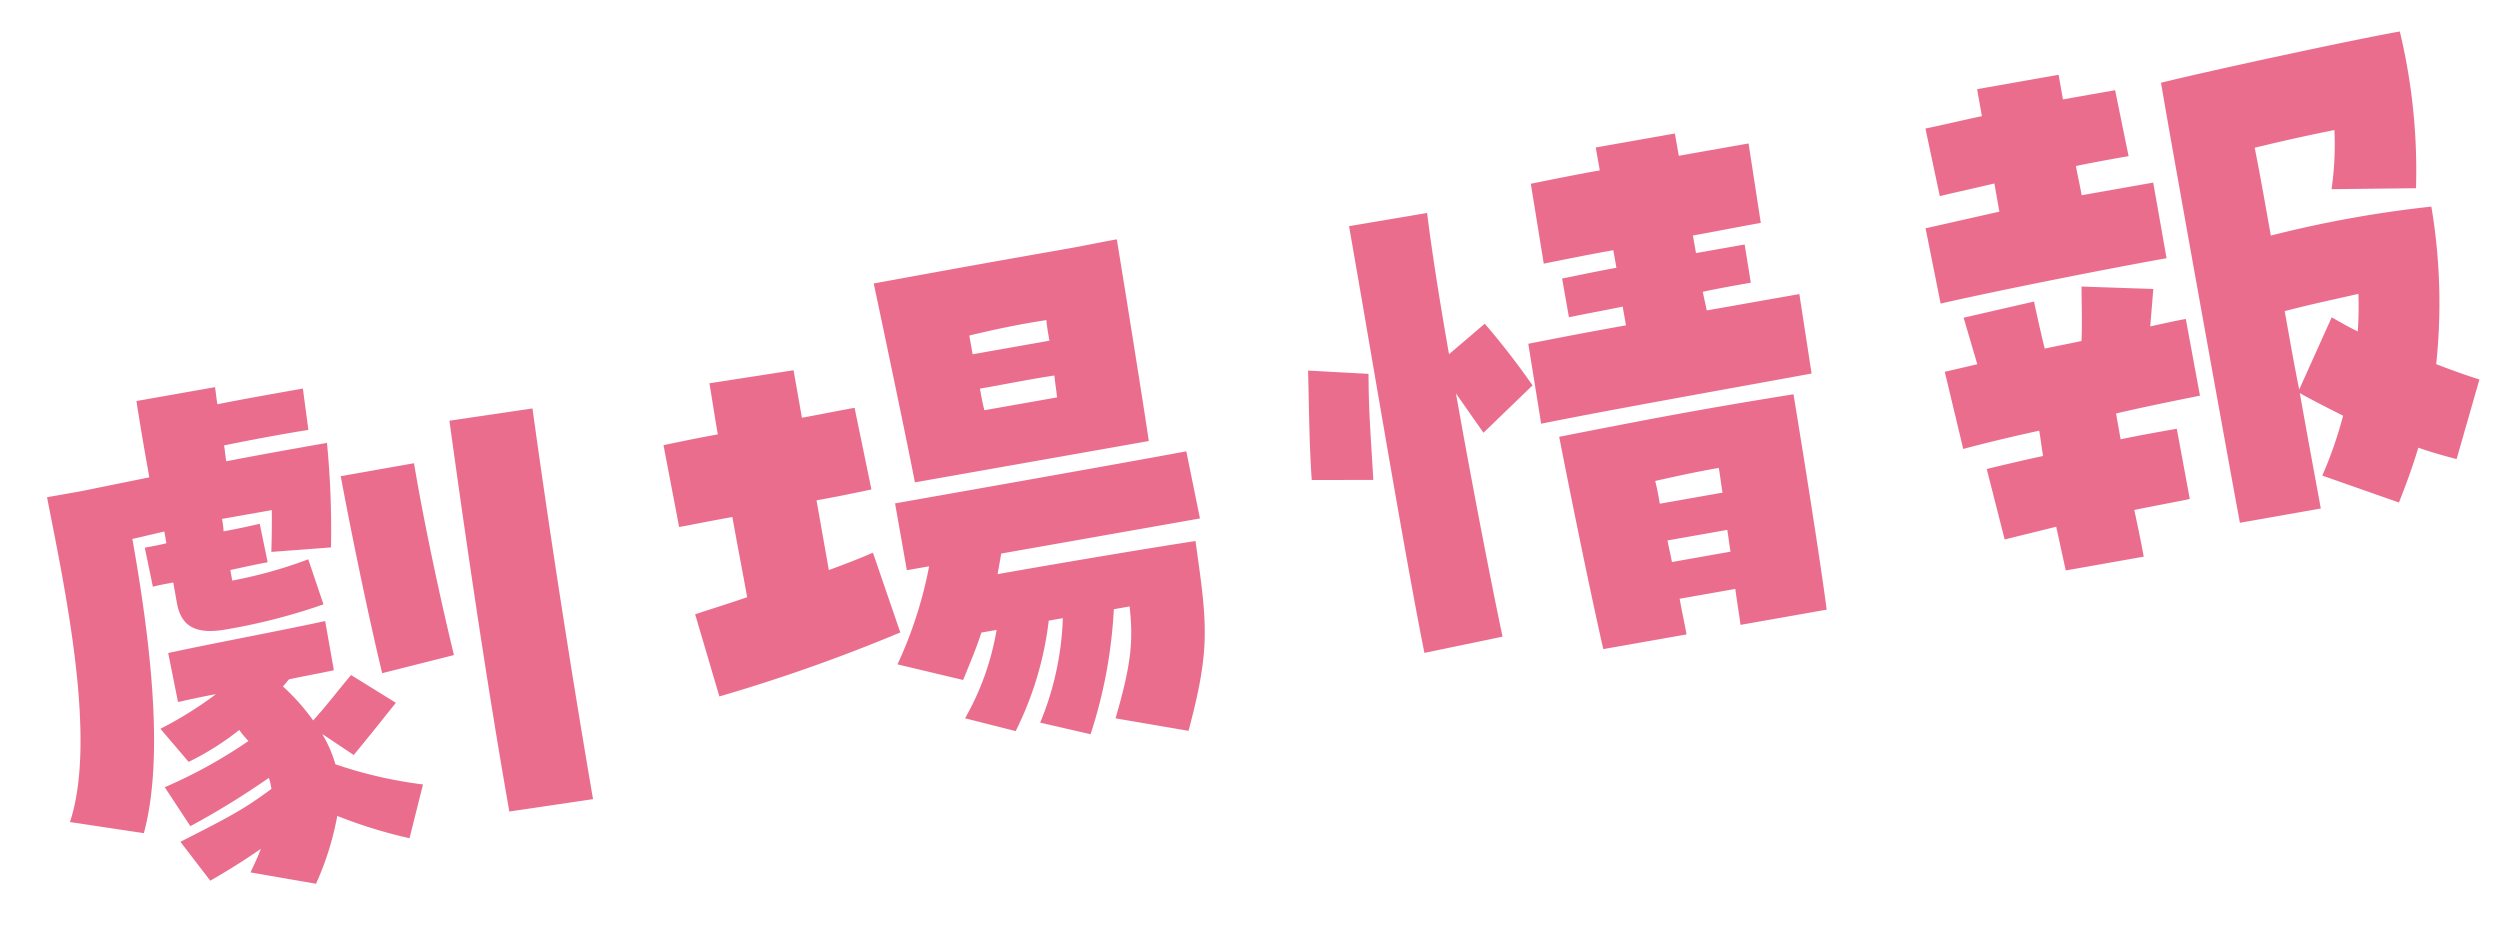 <svg xmlns="http://www.w3.org/2000/svg" width="218.431" height="80.839" viewBox="0 0 218.431 80.839"><path d="M8.632-5.512c2.912-6.188,3.484-16.328,3.484-25.48l2.86-.156v1.04c-.728.052-1.352.052-1.924.052l.1,3.484c.572-.052,1.2-.052,1.82-.052v1.768c0,1.872.832,3.068,3.8,3.068a52,52,0,0,0,8.788-.676l-.624-4.108a39.527,39.527,0,0,1-6.864.676v-.936c1.3-.052,2.444-.1,3.328-.1l-.1-3.432c-.988.052-2.08.1-3.224.1a6.98,6.98,0,0,0,.052-1.092h4.42c-.208,1.248-.416,2.34-.676,3.588l5.2.52A79.318,79.318,0,0,0,30.316-36.3c-3.12,0-6.084,0-8.944.052,0-.468.052-.936.052-1.4,2.184-.052,4.316-.1,7.488-.052l.156-3.64c-2.808,0-5.148,0-7.592.052,0-.52.052-.988.052-1.508H14.56c-.052,2.288-.052,4.576-.052,6.76l-6.136.156H5.408c.156,8.372.624,21.632-2.964,28.288Zm39.156,3.9c.052-10.972.312-23.712.728-34.528l-7.332-.208C40.768-25.48,40.4-12.74,40.4-1.82ZM31.564-15.652l6.448-.468c-.312-4.94-.572-11.856-.52-17.108h-6.5C31.044-27.82,31.252-20.7,31.564-15.652ZM22.672,1.456a25.535,25.535,0,0,0,2.86-5.512A41.893,41.893,0,0,0,31.408-1.04l1.976-4.42a38.186,38.186,0,0,1-7.228-3.068,11.045,11.045,0,0,0-.676-2.808l2.392,2.288c1.716-1.456,2.7-2.34,4.42-3.848L28.86-15.964c-1.508,1.248-2.288,2.028-3.952,3.328a18.585,18.585,0,0,0-2.08-3.38l.624-.52c1.248-.052,2.548-.052,4-.1v-4.368c-3.952.156-9.776.208-13.988.364l.1,4.368c1.2-.052,2.288-.1,3.38-.1a32.673,32.673,0,0,1-5.3,2.132l1.924,3.276a23.852,23.852,0,0,0,4.836-1.976,10.2,10.2,0,0,0,.624,1.092,42.9,42.9,0,0,1-7.9,2.7L12.74-5.408a70.277,70.277,0,0,0,7.488-2.964,6.631,6.631,0,0,1,.052.988c-2.808,1.4-4.056,1.768-8.632,3.172l1.976,3.8c2.132-.78,3.484-1.352,4.836-1.976-.364.624-.78,1.2-1.248,1.872ZM80.288-23.972h20.748c.1-3.536.26-13.52.312-17.836-1.4,0-2.756.052-4.056.052h-3.9c-2.444,0-5.772,0-13.624.052C79.872-38.74,80.236-27.56,80.288-23.972ZM87.2-34.112v-1.664c2.652-.156,4.472-.208,6.864-.156-.052.572-.052,1.144-.052,1.82ZM60.216-8.528a148.2,148.2,0,0,0,16.536-2.756l-1.144-7.28c-1.248.312-2.652.572-4.056.832V-23.92c1.716,0,3.432-.052,4.888-.1l-.208-7.28c-1.508,0-3.12.052-4.68.052v-4.212l-7.436-.156c0,1.2-.052,2.756-.052,4.524-1.612,0-3.276.052-4.836.1l.1,7.28c.988,0,2.7-.052,4.732-.052,0,2.548.052,5.044.052,7.124-1.664.26-3.276.468-4.732.676ZM87.36-29.12c-.052-.624-.052-1.248-.052-1.924,2.392,0,4.576-.052,6.6,0-.052.624-.052,1.3-.1,1.924ZM100.048,1.56c3.172-6.812,3.224-8.84,3.484-16.224-4.836-.1-11.8-.156-17.524-.156l.624-1.716H104.26l-.156-5.98c-6.4.052-18.46.052-25.844.052v5.928h1.976A36.6,36.6,0,0,1,76.024-8.58l5.408,2.34c.884-1.4,1.664-2.6,2.288-3.8h1.352a23.29,23.29,0,0,1-4.056,7.124l4.16,1.872a29.226,29.226,0,0,0,4.524-9h1.248A25.933,25.933,0,0,1,87.412-1.4L91.572.364a42.073,42.073,0,0,0,3.9-10.4h1.4c-.208,2.912-.624,4.784-2.912,9.412Zm35-21.06c6.344-.156,17.056-.156,24.024-.208l.156-7.02h-8.216c0-.52-.052-1.092-.052-1.664,1.3-.052,2.652-.052,4.264-.052l.052-3.38h-4.316v-1.56c1.924,0,3.952-.052,6.032-.052l.156-7.02h-6.188v-1.976h-7.02V-40.4c-2.028,0-4.056.052-6.136.1l-.1,7.072c2.08-.052,4.108-.1,6.188-.1v1.56c-1.456,0-2.964.052-4.836.1v3.432c1.82-.052,3.38-.052,4.784-.1v1.664c-3.224,0-6.24.052-8.684.1ZM121.524-1.56l6.968-.208c-.156-4.628-.312-13.364-.312-21.632l1.768,3.8,4.94-3.328a65.951,65.951,0,0,0-3.172-6.032l-3.536,2.08c0-4.94.1-9.516.26-12.48l-6.916-.052C121.524-29.8,121.316-10.5,121.524-1.56Zm-1.768-15.652c.468-3.952.624-5.876,1.2-9.2l-5.148-1.2c-.676,4.42-.988,6.188-1.352,9.464ZM136.968.832h7.384c0-.988-.052-2.028-.052-3.172h4.94c-.052,1.092-.052,2.132-.1,3.172h7.644c.208-4.732.364-14.248.416-19.032-7.072-.1-10.764-.1-20.8.1C136.5-12.584,136.708-4.524,136.968.832Zm7.072-11.648c0-.676,0-1.4-.052-2.028,2.184-.1,3.64-.156,5.668-.156,0,.676-.052,1.4-.052,2.184Zm.156,5.2c0-.624-.052-1.3-.052-1.924h5.3c0,.624-.052,1.248-.052,1.924Zm27.04-18.148c5.1-.26,15.184-.468,20.124-.468V-30.94h-6.344c0-.832-.052-1.716-.052-2.6,1.664-.052,3.276-.052,4.68-.052l-.156-5.876H184.86v-2.184h-7.228v2.392c-1.612.052-3.276.156-5.044.208l.208,6.032c1.612-.1,3.224-.156,4.888-.26v2.5l-6.6.312ZM207.636.312c.936-1.508,1.768-2.964,2.5-4.42q1.4.78,3.12,1.56l3.172-6.5c-1.092-.572-2.288-1.248-3.484-1.976a50.645,50.645,0,0,0,1.976-13.624,100.442,100.442,0,0,0-14.248.052c0-2.808,0-5.512-.052-7.8,2.392-.156,4.784-.26,7.124-.312a26.844,26.844,0,0,1-1.144,5.044l7.28,1.2a52.03,52.03,0,0,0,.988-13.728c-4.108,0-16.64.468-21.32.78-.052,5.148.052,34.216.1,39.052h7.176c0-1.508-.052-5.408-.052-10.244,1.144.936,2.34,1.82,3.38,2.6a35.508,35.508,0,0,1-2.7,4.836Zm-29.692.78h6.916c0-1.3-.052-2.7-.1-4.16,1.716-.052,3.38-.052,4.94-.1l-.052-6.24c-1.664,0-3.276,0-4.992.052v-2.288c2.808-.156,5.512-.208,7.488-.26l-.052-6.812c-.884,0-1.976.052-3.172.1l.832-3.172-6.136-1.3c-.26,1.456-.468,3.068-.832,4.68-1.092.052-2.184.052-3.276.1-.1-1.4-.156-2.808-.208-4.212L173-22.2l.468,4.212-2.912.156.416,6.916c1.768-.156,4.16-.312,6.812-.416,0,.78-.052,1.508-.052,2.236-1.612.052-3.328.156-5.044.26L173.16-2.5l4.628-.312ZM200.772-10.92c-.052-2.184-.052-4.576-.052-6.968,2.6-.208,4.628-.26,6.6-.364a32.12,32.12,0,0,1-.624,3.224c-.728-.52-1.4-1.092-2.028-1.612Z" transform="matrix(0.985, -0.174, 0.174, 0.985, 5.025, 79.727)" fill="#eb6d8e"/></svg>
